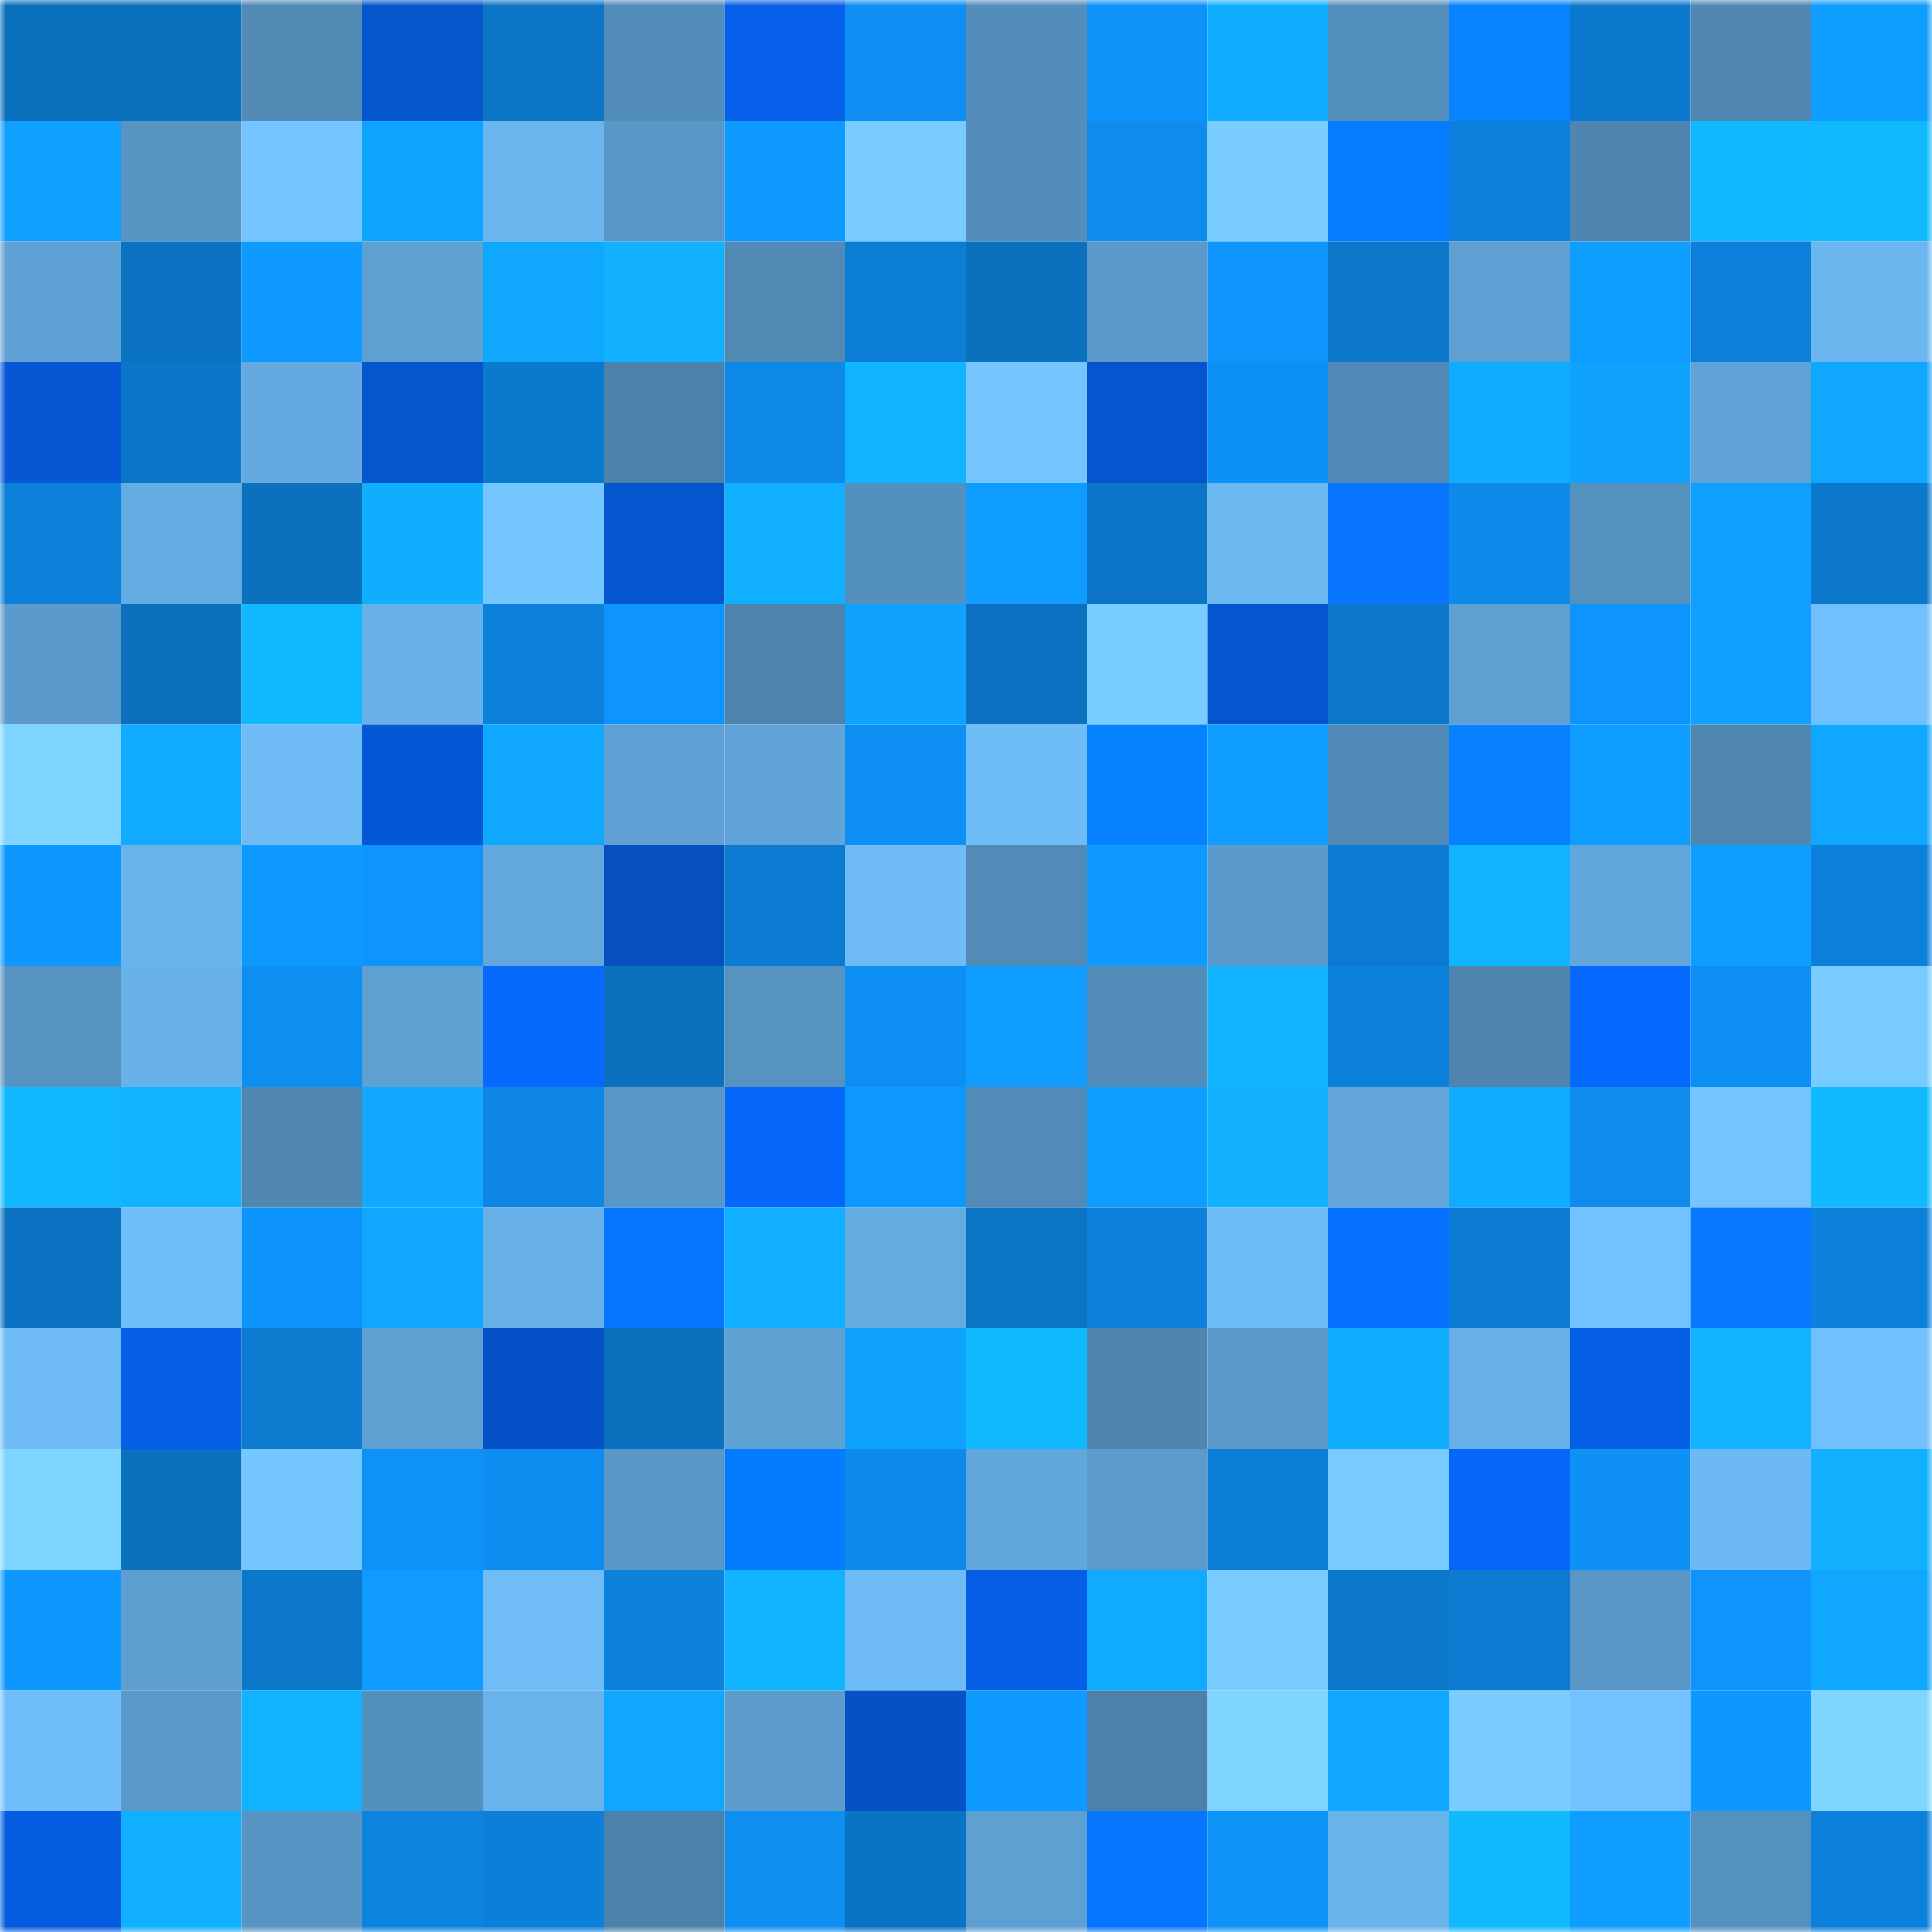 <svg viewBox="0 0 160 160" fill="none" role="img" xmlns="http://www.w3.org/2000/svg" width="240" height="240" name="ens%2Czhnoamas.eth"><mask id="21585926" mask-type="alpha" maskUnits="userSpaceOnUse" x="0" y="0" width="160" height="160"><rect width="160" height="160" fill="#FFFFFF"></rect></mask><g mask="url(#21585926)"><rect x="0" y="0" width="10" height="10" fill="#0b70be"></rect><rect x="10" y="0" width="10" height="10" fill="#0b70be"></rect><rect x="20" y="0" width="10" height="10" fill="#518ab5"></rect><rect x="30" y="0" width="10" height="10" fill="#0555cd"></rect><rect x="40" y="0" width="10" height="10" fill="#0b74c5"></rect><rect x="50" y="0" width="10" height="10" fill="#528cb8"></rect><rect x="60" y="0" width="10" height="10" fill="#0660ea"></rect><rect x="70" y="0" width="10" height="10" fill="#0d8ff3"></rect><rect x="80" y="0" width="10" height="10" fill="#538eba"></rect><rect x="90" y="0" width="10" height="10" fill="#0e93f9"></rect><rect x="100" y="0" width="10" height="10" fill="#10adff"></rect><rect x="110" y="0" width="10" height="10" fill="#5490bd"></rect><rect x="120" y="0" width="10" height="10" fill="#0783ff"></rect><rect x="130" y="0" width="10" height="10" fill="#0b79ce"></rect><rect x="140" y="0" width="10" height="10" fill="#5087b2"></rect><rect x="150" y="0" width="10" height="10" fill="#0f9dff"></rect><rect x="0" y="10" width="10" height="10" fill="#0f9fff"></rect><rect x="10" y="10" width="10" height="10" fill="#5794c2"></rect><rect x="20" y="10" width="10" height="10" fill="#74c5ff"></rect><rect x="30" y="10" width="10" height="10" fill="#0fa4ff"></rect><rect x="40" y="10" width="10" height="10" fill="#6ab5ee"></rect><rect x="50" y="10" width="10" height="10" fill="#5897c6"></rect><rect x="60" y="10" width="10" height="10" fill="#0e99ff"></rect><rect x="70" y="10" width="10" height="10" fill="#77cbff"></rect><rect x="80" y="10" width="10" height="10" fill="#538db9"></rect><rect x="90" y="10" width="10" height="10" fill="#0d8ced"></rect><rect x="100" y="10" width="10" height="10" fill="#79ceff"></rect><rect x="110" y="10" width="10" height="10" fill="#077cff"></rect><rect x="120" y="10" width="10" height="10" fill="#0c80da"></rect><rect x="130" y="10" width="10" height="10" fill="#4f86b1"></rect><rect x="140" y="10" width="10" height="10" fill="#11b8ff"></rect><rect x="150" y="10" width="10" height="10" fill="#11b9ff"></rect><rect x="0" y="20" width="10" height="10" fill="#5fa1d4"></rect><rect x="10" y="20" width="10" height="10" fill="#0b72c2"></rect><rect x="20" y="20" width="10" height="10" fill="#0f9aff"></rect><rect x="30" y="20" width="10" height="10" fill="#5ea0d2"></rect><rect x="40" y="20" width="10" height="10" fill="#10a8ff"></rect><rect x="50" y="20" width="10" height="10" fill="#11b1ff"></rect><rect x="60" y="20" width="10" height="10" fill="#518ab5"></rect><rect x="70" y="20" width="10" height="10" fill="#0c7dd4"></rect><rect x="80" y="20" width="10" height="10" fill="#0b70be"></rect><rect x="90" y="20" width="10" height="10" fill="#5a99c9"></rect><rect x="100" y="20" width="10" height="10" fill="#0e94fb"></rect><rect x="110" y="20" width="10" height="10" fill="#0b78cc"></rect><rect x="120" y="20" width="10" height="10" fill="#5ea0d3"></rect><rect x="130" y="20" width="10" height="10" fill="#0f9eff"></rect><rect x="140" y="20" width="10" height="10" fill="#0c80da"></rect><rect x="150" y="20" width="10" height="10" fill="#6bb6ef"></rect><rect x="0" y="30" width="10" height="10" fill="#0557d3"></rect><rect x="10" y="30" width="10" height="10" fill="#0b77ca"></rect><rect x="20" y="30" width="10" height="10" fill="#64aae0"></rect><rect x="30" y="30" width="10" height="10" fill="#0555cd"></rect><rect x="40" y="30" width="10" height="10" fill="#0b79cd"></rect><rect x="50" y="30" width="10" height="10" fill="#4c81aa"></rect><rect x="60" y="30" width="10" height="10" fill="#0d89e8"></rect><rect x="70" y="30" width="10" height="10" fill="#11b5ff"></rect><rect x="80" y="30" width="10" height="10" fill="#75c6ff"></rect><rect x="90" y="30" width="10" height="10" fill="#0555cf"></rect><rect x="100" y="30" width="10" height="10" fill="#0d90f4"></rect><rect x="110" y="30" width="10" height="10" fill="#518ab6"></rect><rect x="120" y="30" width="10" height="10" fill="#10adff"></rect><rect x="130" y="30" width="10" height="10" fill="#0fa3ff"></rect><rect x="140" y="30" width="10" height="10" fill="#60a4d7"></rect><rect x="150" y="30" width="10" height="10" fill="#10a7ff"></rect><rect x="0" y="40" width="10" height="10" fill="#0c80da"></rect><rect x="10" y="40" width="10" height="10" fill="#65ace2"></rect><rect x="20" y="40" width="10" height="10" fill="#0b70be"></rect><rect x="30" y="40" width="10" height="10" fill="#10aeff"></rect><rect x="40" y="40" width="10" height="10" fill="#74c6ff"></rect><rect x="50" y="40" width="10" height="10" fill="#0555cf"></rect><rect x="60" y="40" width="10" height="10" fill="#10afff"></rect><rect x="70" y="40" width="10" height="10" fill="#5490bd"></rect><rect x="80" y="40" width="10" height="10" fill="#0f9cff"></rect><rect x="90" y="40" width="10" height="10" fill="#0b74c6"></rect><rect x="100" y="40" width="10" height="10" fill="#6cb8f1"></rect><rect x="110" y="40" width="10" height="10" fill="#0775ff"></rect><rect x="120" y="40" width="10" height="10" fill="#0d8aea"></rect><rect x="130" y="40" width="10" height="10" fill="#5591bf"></rect><rect x="140" y="40" width="10" height="10" fill="#0fa0ff"></rect><rect x="150" y="40" width="10" height="10" fill="#0b78cc"></rect><rect x="0" y="50" width="10" height="10" fill="#5b9bcc"></rect><rect x="10" y="50" width="10" height="10" fill="#0b70be"></rect><rect x="20" y="50" width="10" height="10" fill="#11baff"></rect><rect x="30" y="50" width="10" height="10" fill="#67b0e8"></rect><rect x="40" y="50" width="10" height="10" fill="#0c81db"></rect><rect x="50" y="50" width="10" height="10" fill="#0e95fd"></rect><rect x="60" y="50" width="10" height="10" fill="#4d84ad"></rect><rect x="70" y="50" width="10" height="10" fill="#0fa2ff"></rect><rect x="80" y="50" width="10" height="10" fill="#0b71c0"></rect><rect x="90" y="50" width="10" height="10" fill="#78cdff"></rect><rect x="100" y="50" width="10" height="10" fill="#0555ce"></rect><rect x="110" y="50" width="10" height="10" fill="#0b78cc"></rect><rect x="120" y="50" width="10" height="10" fill="#5ea0d2"></rect><rect x="130" y="50" width="10" height="10" fill="#0e95fd"></rect><rect x="140" y="50" width="10" height="10" fill="#0fa1ff"></rect><rect x="150" y="50" width="10" height="10" fill="#71c0fd"></rect><rect x="0" y="60" width="10" height="10" fill="#7cd4ff"></rect><rect x="10" y="60" width="10" height="10" fill="#10aaff"></rect><rect x="20" y="60" width="10" height="10" fill="#6ebbf6"></rect><rect x="30" y="60" width="10" height="10" fill="#0558d5"></rect><rect x="40" y="60" width="10" height="10" fill="#10a7ff"></rect><rect x="50" y="60" width="10" height="10" fill="#5fa1d4"></rect><rect x="60" y="60" width="10" height="10" fill="#61a5d8"></rect><rect x="70" y="60" width="10" height="10" fill="#0d8ff3"></rect><rect x="80" y="60" width="10" height="10" fill="#6ebcf7"></rect><rect x="90" y="60" width="10" height="10" fill="#0782ff"></rect><rect x="100" y="60" width="10" height="10" fill="#0f9eff"></rect><rect x="110" y="60" width="10" height="10" fill="#518ab6"></rect><rect x="120" y="60" width="10" height="10" fill="#0780ff"></rect><rect x="130" y="60" width="10" height="10" fill="#0f9eff"></rect><rect x="140" y="60" width="10" height="10" fill="#4f87b1"></rect><rect x="150" y="60" width="10" height="10" fill="#10a7ff"></rect><rect x="0" y="70" width="10" height="10" fill="#0e97ff"></rect><rect x="10" y="70" width="10" height="10" fill="#6ab4ed"></rect><rect x="20" y="70" width="10" height="10" fill="#0e99ff"></rect><rect x="30" y="70" width="10" height="10" fill="#0e94fb"></rect><rect x="40" y="70" width="10" height="10" fill="#63a8dd"></rect><rect x="50" y="70" width="10" height="10" fill="#054fbf"></rect><rect x="60" y="70" width="10" height="10" fill="#0c7bd2"></rect><rect x="70" y="70" width="10" height="10" fill="#6ebbf6"></rect><rect x="80" y="70" width="10" height="10" fill="#528bb7"></rect><rect x="90" y="70" width="10" height="10" fill="#0e9aff"></rect><rect x="100" y="70" width="10" height="10" fill="#5b9bcc"></rect><rect x="110" y="70" width="10" height="10" fill="#0b7ad0"></rect><rect x="120" y="70" width="10" height="10" fill="#11b3ff"></rect><rect x="130" y="70" width="10" height="10" fill="#62a7db"></rect><rect x="140" y="70" width="10" height="10" fill="#0f9eff"></rect><rect x="150" y="70" width="10" height="10" fill="#0c81dc"></rect><rect x="0" y="80" width="10" height="10" fill="#5693c1"></rect><rect x="10" y="80" width="10" height="10" fill="#68b2e9"></rect><rect x="20" y="80" width="10" height="10" fill="#0d8ef1"></rect><rect x="30" y="80" width="10" height="10" fill="#5ea0d2"></rect><rect x="40" y="80" width="10" height="10" fill="#066aff"></rect><rect x="50" y="80" width="10" height="10" fill="#0b70be"></rect><rect x="60" y="80" width="10" height="10" fill="#5693c1"></rect><rect x="70" y="80" width="10" height="10" fill="#0d8ff3"></rect><rect x="80" y="80" width="10" height="10" fill="#0f9eff"></rect><rect x="90" y="80" width="10" height="10" fill="#528cb8"></rect><rect x="100" y="80" width="10" height="10" fill="#11b5ff"></rect><rect x="110" y="80" width="10" height="10" fill="#0c81dc"></rect><rect x="120" y="80" width="10" height="10" fill="#4e84ad"></rect><rect x="130" y="80" width="10" height="10" fill="#0669ff"></rect><rect x="140" y="80" width="10" height="10" fill="#0d8ff3"></rect><rect x="150" y="80" width="10" height="10" fill="#77cbff"></rect><rect x="0" y="90" width="10" height="10" fill="#11b8ff"></rect><rect x="10" y="90" width="10" height="10" fill="#11b4ff"></rect><rect x="20" y="90" width="10" height="10" fill="#4f87b1"></rect><rect x="30" y="90" width="10" height="10" fill="#10a9ff"></rect><rect x="40" y="90" width="10" height="10" fill="#0d86e4"></rect><rect x="50" y="90" width="10" height="10" fill="#5897c6"></rect><rect x="60" y="90" width="10" height="10" fill="#0667fb"></rect><rect x="70" y="90" width="10" height="10" fill="#0e99ff"></rect><rect x="80" y="90" width="10" height="10" fill="#528bb7"></rect><rect x="90" y="90" width="10" height="10" fill="#0f9cff"></rect><rect x="100" y="90" width="10" height="10" fill="#11b1ff"></rect><rect x="110" y="90" width="10" height="10" fill="#61a5d9"></rect><rect x="120" y="90" width="10" height="10" fill="#10acff"></rect><rect x="130" y="90" width="10" height="10" fill="#0d8ced"></rect><rect x="140" y="90" width="10" height="10" fill="#73c4ff"></rect><rect x="150" y="90" width="10" height="10" fill="#11b9ff"></rect><rect x="0" y="100" width="10" height="10" fill="#0b71c0"></rect><rect x="10" y="100" width="10" height="10" fill="#70bffb"></rect><rect x="20" y="100" width="10" height="10" fill="#0e93fa"></rect><rect x="30" y="100" width="10" height="10" fill="#10a7ff"></rect><rect x="40" y="100" width="10" height="10" fill="#68b1e8"></rect><rect x="50" y="100" width="10" height="10" fill="#0776ff"></rect><rect x="60" y="100" width="10" height="10" fill="#10afff"></rect><rect x="70" y="100" width="10" height="10" fill="#64abe0"></rect><rect x="80" y="100" width="10" height="10" fill="#0b74c4"></rect><rect x="90" y="100" width="10" height="10" fill="#0c80da"></rect><rect x="100" y="100" width="10" height="10" fill="#6ebcf7"></rect><rect x="110" y="100" width="10" height="10" fill="#0772ff"></rect><rect x="120" y="100" width="10" height="10" fill="#0c7bd2"></rect><rect x="130" y="100" width="10" height="10" fill="#72c2ff"></rect><rect x="140" y="100" width="10" height="10" fill="#0778ff"></rect><rect x="150" y="100" width="10" height="10" fill="#0c81dc"></rect><rect x="0" y="110" width="10" height="10" fill="#6ebbf6"></rect><rect x="10" y="110" width="10" height="10" fill="#055fe7"></rect><rect x="20" y="110" width="10" height="10" fill="#0c7bd0"></rect><rect x="30" y="110" width="10" height="10" fill="#5ea0d2"></rect><rect x="40" y="110" width="10" height="10" fill="#0552c8"></rect><rect x="50" y="110" width="10" height="10" fill="#0b70be"></rect><rect x="60" y="110" width="10" height="10" fill="#5fa2d4"></rect><rect x="70" y="110" width="10" height="10" fill="#0fa2ff"></rect><rect x="80" y="110" width="10" height="10" fill="#11b9ff"></rect><rect x="90" y="110" width="10" height="10" fill="#4f86b1"></rect><rect x="100" y="110" width="10" height="10" fill="#5a99c9"></rect><rect x="110" y="110" width="10" height="10" fill="#10aeff"></rect><rect x="120" y="110" width="10" height="10" fill="#67afe6"></rect><rect x="130" y="110" width="10" height="10" fill="#055fe7"></rect><rect x="140" y="110" width="10" height="10" fill="#11b3ff"></rect><rect x="150" y="110" width="10" height="10" fill="#71c0fd"></rect><rect x="0" y="120" width="10" height="10" fill="#7cd4ff"></rect><rect x="10" y="120" width="10" height="10" fill="#0b70be"></rect><rect x="20" y="120" width="10" height="10" fill="#75c7ff"></rect><rect x="30" y="120" width="10" height="10" fill="#0e92f7"></rect><rect x="40" y="120" width="10" height="10" fill="#0d8def"></rect><rect x="50" y="120" width="10" height="10" fill="#5897c6"></rect><rect x="60" y="120" width="10" height="10" fill="#077bff"></rect><rect x="70" y="120" width="10" height="10" fill="#0d8beb"></rect><rect x="80" y="120" width="10" height="10" fill="#62a7dc"></rect><rect x="90" y="120" width="10" height="10" fill="#5c9ccd"></rect><rect x="100" y="120" width="10" height="10" fill="#0c7dd4"></rect><rect x="110" y="120" width="10" height="10" fill="#77cbff"></rect><rect x="120" y="120" width="10" height="10" fill="#0666f7"></rect><rect x="130" y="120" width="10" height="10" fill="#0e90f5"></rect><rect x="140" y="120" width="10" height="10" fill="#6cb9f3"></rect><rect x="150" y="120" width="10" height="10" fill="#11b0ff"></rect><rect x="0" y="130" width="10" height="10" fill="#0e97ff"></rect><rect x="10" y="130" width="10" height="10" fill="#5d9fd0"></rect><rect x="20" y="130" width="10" height="10" fill="#0b78cc"></rect><rect x="30" y="130" width="10" height="10" fill="#0f9bff"></rect><rect x="40" y="130" width="10" height="10" fill="#6fbcf7"></rect><rect x="50" y="130" width="10" height="10" fill="#0c82dd"></rect><rect x="60" y="130" width="10" height="10" fill="#11b5ff"></rect><rect x="70" y="130" width="10" height="10" fill="#6ebbf6"></rect><rect x="80" y="130" width="10" height="10" fill="#055ee5"></rect><rect x="90" y="130" width="10" height="10" fill="#10aaff"></rect><rect x="100" y="130" width="10" height="10" fill="#77cbff"></rect><rect x="110" y="130" width="10" height="10" fill="#0b78cc"></rect><rect x="120" y="130" width="10" height="10" fill="#0c7bd1"></rect><rect x="130" y="130" width="10" height="10" fill="#5897c6"></rect><rect x="140" y="130" width="10" height="10" fill="#0e94fb"></rect><rect x="150" y="130" width="10" height="10" fill="#10a7ff"></rect><rect x="0" y="140" width="10" height="10" fill="#70bffb"></rect><rect x="10" y="140" width="10" height="10" fill="#5a99c9"></rect><rect x="20" y="140" width="10" height="10" fill="#11b2ff"></rect><rect x="30" y="140" width="10" height="10" fill="#5490bd"></rect><rect x="40" y="140" width="10" height="10" fill="#69b3eb"></rect><rect x="50" y="140" width="10" height="10" fill="#10a8ff"></rect><rect x="60" y="140" width="10" height="10" fill="#5c9dce"></rect><rect x="70" y="140" width="10" height="10" fill="#0551c5"></rect><rect x="80" y="140" width="10" height="10" fill="#0e9aff"></rect><rect x="90" y="140" width="10" height="10" fill="#4c81aa"></rect><rect x="100" y="140" width="10" height="10" fill="#7cd4ff"></rect><rect x="110" y="140" width="10" height="10" fill="#10a7ff"></rect><rect x="120" y="140" width="10" height="10" fill="#78ccff"></rect><rect x="130" y="140" width="10" height="10" fill="#72c2ff"></rect><rect x="140" y="140" width="10" height="10" fill="#0e98ff"></rect><rect x="150" y="140" width="10" height="10" fill="#7ed6ff"></rect><rect x="0" y="150" width="10" height="10" fill="#055ce0"></rect><rect x="10" y="150" width="10" height="10" fill="#10afff"></rect><rect x="20" y="150" width="10" height="10" fill="#5895c4"></rect><rect x="30" y="150" width="10" height="10" fill="#0c84df"></rect><rect x="40" y="150" width="10" height="10" fill="#0c80d9"></rect><rect x="50" y="150" width="10" height="10" fill="#4c81aa"></rect><rect x="60" y="150" width="10" height="10" fill="#0d8ef0"></rect><rect x="70" y="150" width="10" height="10" fill="#0b73c4"></rect><rect x="80" y="150" width="10" height="10" fill="#5ea0d2"></rect><rect x="90" y="150" width="10" height="10" fill="#0776ff"></rect><rect x="100" y="150" width="10" height="10" fill="#0e92f8"></rect><rect x="110" y="150" width="10" height="10" fill="#69b3eb"></rect><rect x="120" y="150" width="10" height="10" fill="#11baff"></rect><rect x="130" y="150" width="10" height="10" fill="#0f9eff"></rect><rect x="140" y="150" width="10" height="10" fill="#5591bf"></rect><rect x="150" y="150" width="10" height="10" fill="#0c81dc"></rect></g></svg>